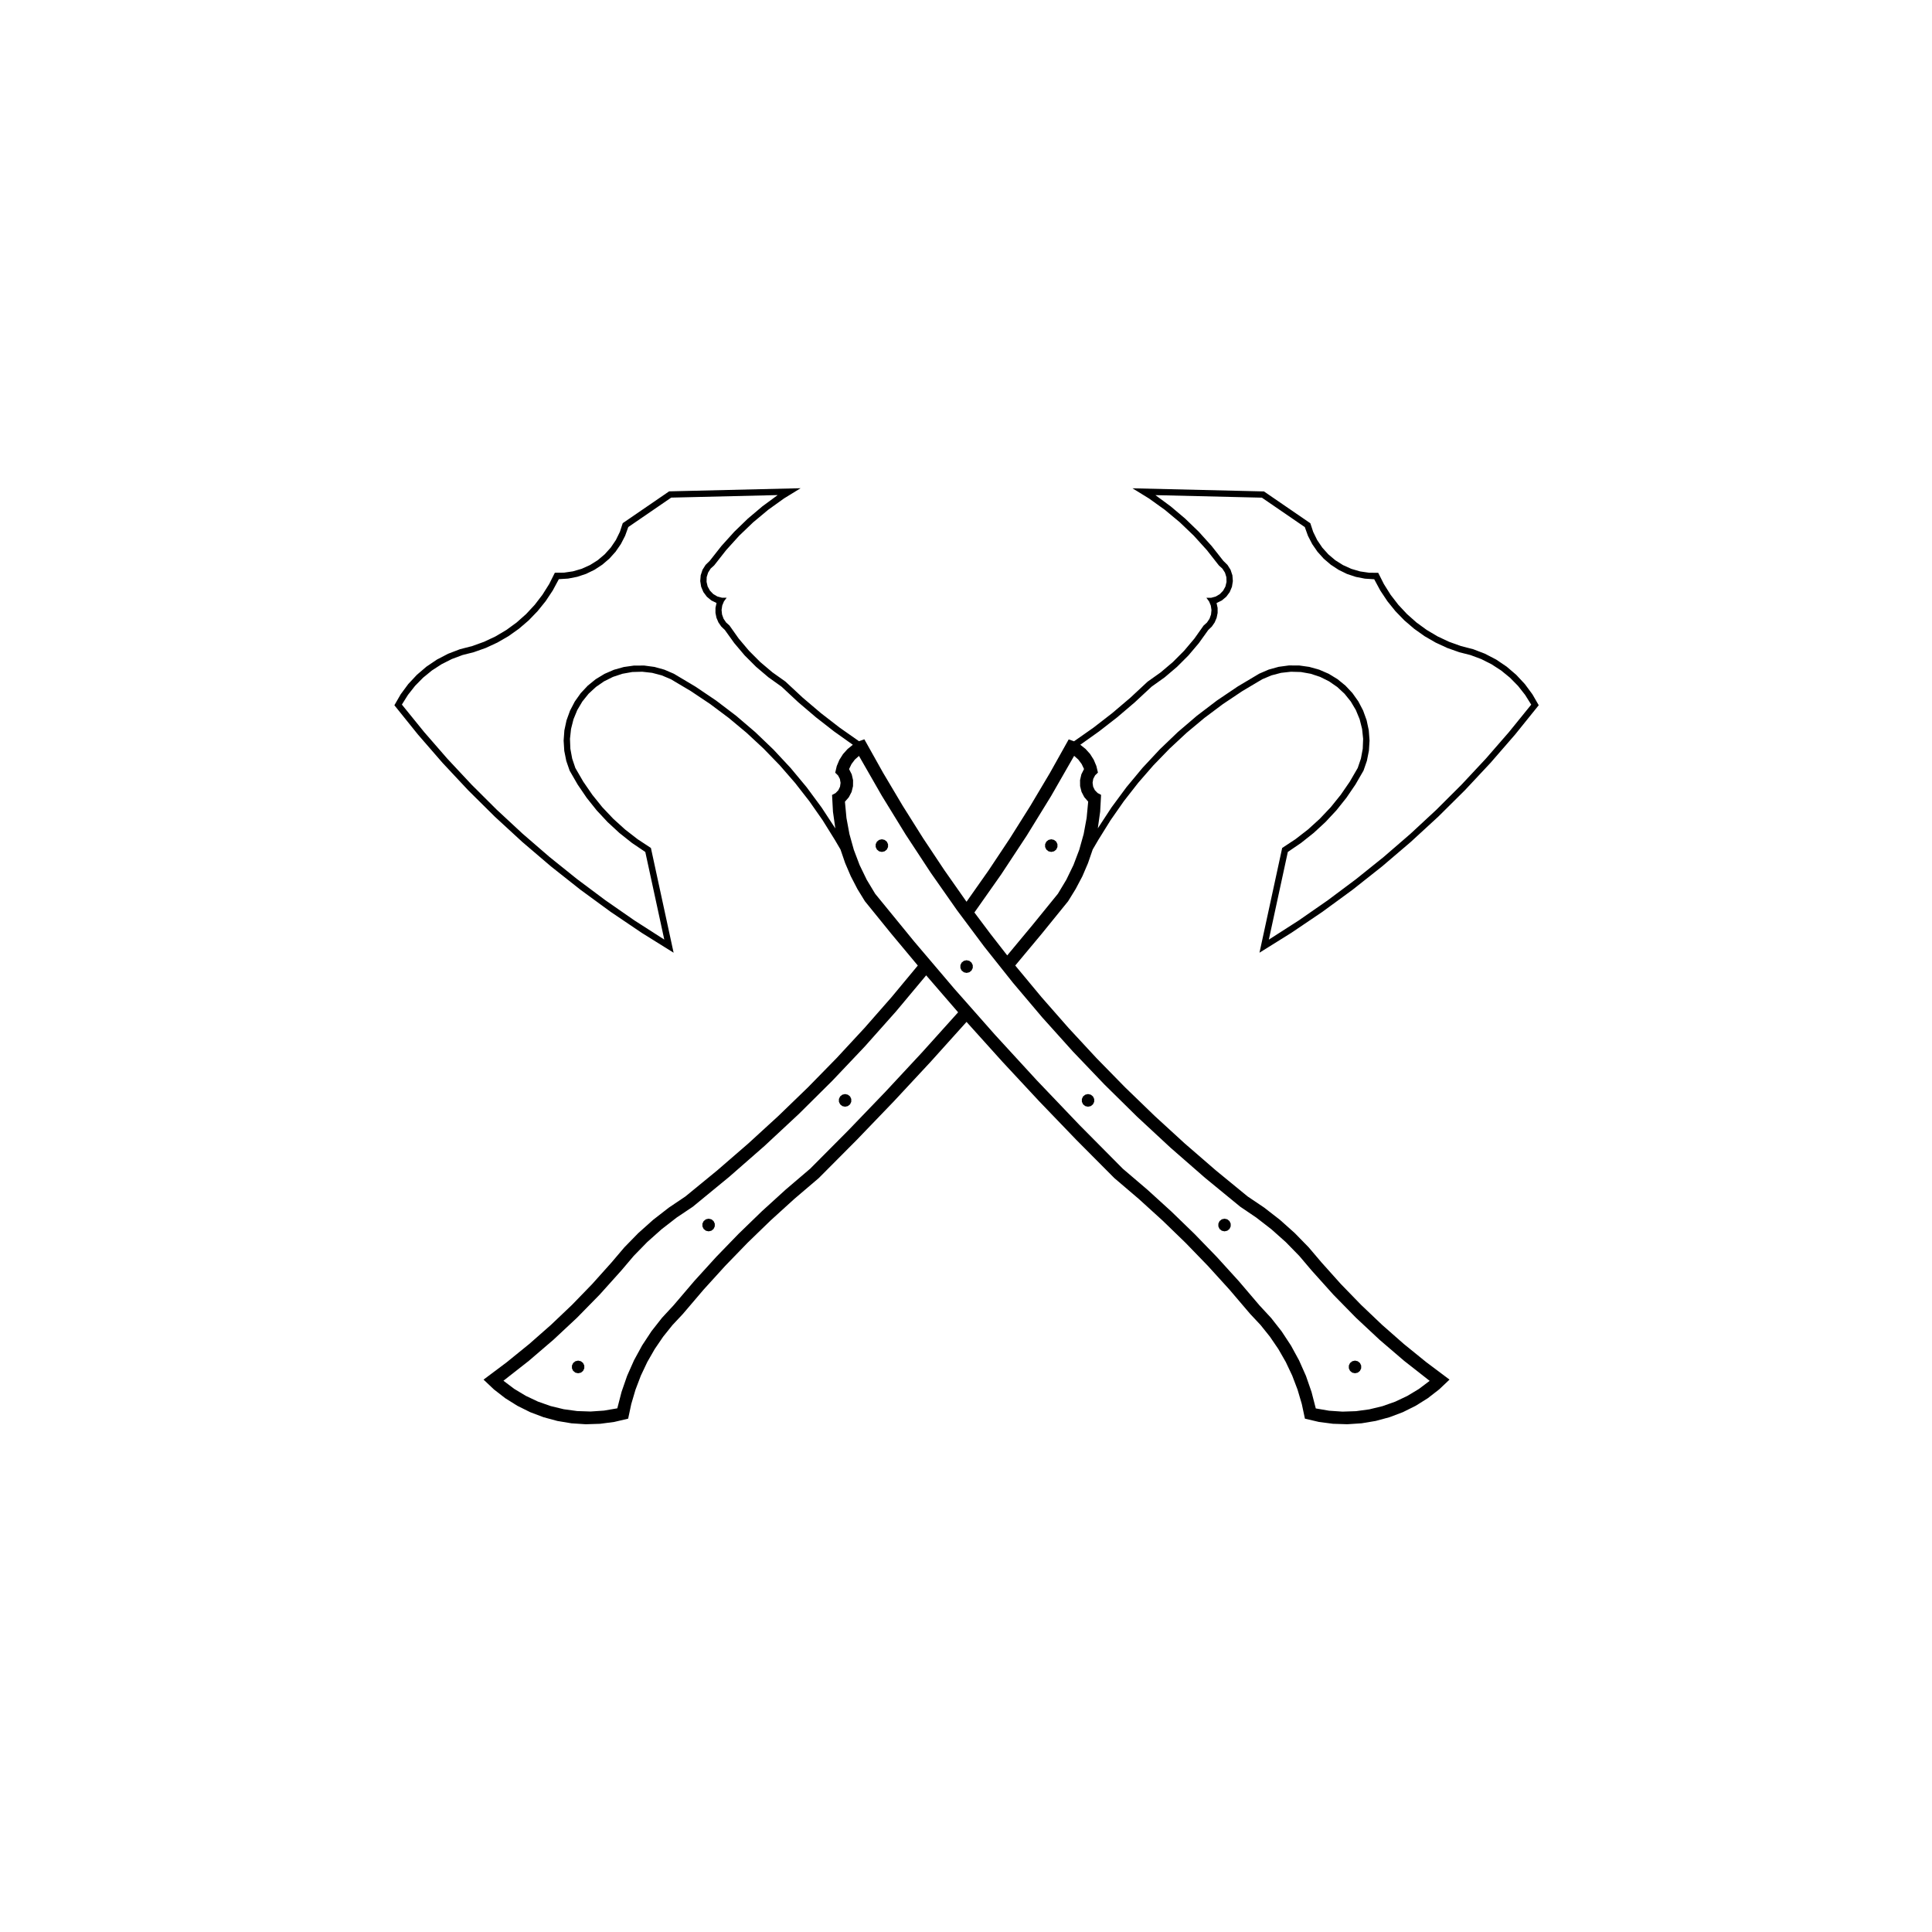 <?xml version="1.0" encoding="UTF-8"?>
<!-- Uploaded to: SVG Repo, www.svgrepo.com, Generator: SVG Repo Mixer Tools -->
<svg fill="#000000" width="800px" height="800px" version="1.1" viewBox="144 144 512 512" xmlns="http://www.w3.org/2000/svg">
 <g fill-rule="evenodd">
  <path d="m377.7 369.77-0.73-0.16-0.582-0.469-0.324-0.676v-0.746l0.324-0.676 0.582-0.461 0.73-0.168 0.73 0.168 0.586 0.461 0.324 0.676v0.746l-0.324 0.676-0.586 0.469-0.73 0.16"/>
  <path d="m400.15 401.83-0.723-0.164-0.59-0.469-0.32-0.672v-0.75l0.32-0.672 0.59-0.469 0.723-0.164 0.73 0.164 0.586 0.469 0.328 0.672v0.75l-0.328 0.672-0.586 0.469-0.73 0.164"/>
  <path d="m432.34 437.29-0.727-0.16-0.59-0.469-0.316-0.676v-0.746l0.316-0.676 0.59-0.461 0.727-0.168 0.73 0.168 0.582 0.461 0.324 0.676v0.746l-0.324 0.676-0.582 0.469-0.73 0.16"/>
  <path d="m468.51 470.32-0.727-0.164-0.59-0.465-0.316-0.676v-0.746l0.316-0.672 0.59-0.469 0.727-0.164 0.73 0.164 0.586 0.469 0.32 0.672v0.746l-0.32 0.676-0.586 0.465-0.73 0.164"/>
  <path d="m503.09 507.93-0.727-0.16-0.586-0.469-0.32-0.676v-0.746l0.32-0.672 0.586-0.465 0.727-0.168 0.73 0.168 0.582 0.465 0.324 0.672v0.746l-0.324 0.676-0.582 0.469-0.73 0.16"/>
  <path d="m422.6 369.77-0.73-0.16-0.582-0.469-0.324-0.676v-0.746l0.324-0.676 0.582-0.461 0.73-0.168 0.727 0.168 0.59 0.461 0.316 0.676v0.746l-0.316 0.676-0.59 0.469-0.727 0.16"/>
  <path d="m367.96 437.29-0.73-0.16-0.586-0.469-0.324-0.676v-0.746l0.324-0.676 0.586-0.461 0.73-0.168 0.727 0.168 0.59 0.461 0.316 0.676v0.746l-0.316 0.676-0.59 0.469-0.727 0.16"/>
  <path d="m331.79 470.32-0.73-0.164-0.586-0.465-0.328-0.676v-0.746l0.328-0.672 0.586-0.469 0.73-0.164 0.727 0.164 0.582 0.469 0.324 0.672v0.746l-0.324 0.676-0.582 0.465-0.727 0.164"/>
  <path d="m297.21 507.93-0.727-0.16-0.59-0.469-0.32-0.676v-0.746l0.32-0.672 0.59-0.465 0.727-0.168 0.73 0.168 0.586 0.465 0.32 0.672v0.746l-0.32 0.676-0.586 0.469-0.73 0.16"/>
  <path d="m397.91 412.27-8.465-9.793-7.996 9.566-8.289 9.309-8.578 9.047-8.852 8.785-9.125 8.5-9.383 8.211-9.637 7.914-4.238 2.836-4.027 3.125-3.805 3.394-3.559 3.648-3.301 3.891-5.727 6.375-6 6.121-6.262 5.848-6.508 5.578-6.742 5.285 2.852 2.152 3.059 1.844 3.231 1.527 3.371 1.188 3.473 0.84 3.535 0.484 3.57 0.121 3.562-0.242 3.523-0.605 1.125-4.359 1.477-4.258 1.824-4.109 2.156-3.949 2.473-3.758 2.781-3.543 3.059-3.301 5.551-6.508 5.754-6.328 5.953-6.144 6.141-5.949 6.328-5.758 6.508-5.551 10.055-10.113 9.883-10.277 9.715-10.445 9.535-10.598m-27.906-70.902-4.973-3.535-4.812-3.754-4.641-3.953-4.465-4.156-3.481-2.488-3.258-2.766-3.027-3.023-2.762-3.266-2.492-3.477-0.957-0.922-0.75-1.09-0.52-1.223-0.262-1.301 0.004-1.328 0.277-1.293-1.379-0.672-1.184-0.984-0.918-1.234-0.594-1.41-0.242-1.516 0.125-1.531 0.48-1.457 0.816-1.293 1.098-1.074 3.113-3.953 3.375-3.738 3.617-3.5 3.848-3.25 4.055-2.984-28.219 0.672-11.375 7.801-0.836 2.316-1.129 2.191-1.402 2.031-1.648 1.832-1.875 1.602-2.062 1.352-2.223 1.078-2.344 0.781-2.418 0.473-2.465 0.156-1.613 2.992-1.879 2.832-2.137 2.644-2.356 2.445-2.578 2.211-2.769 1.969-2.941 1.699-3.09 1.43-3.199 1.133-2.949 0.746-2.848 1.062-2.711 1.367-2.551 1.652-2.352 1.918-2.133 2.172-1.879 2.387-1.613 2.574 5.91 7.289 6.16 7.078 6.41 6.856 6.648 6.625 6.879 6.383 7.098 6.137 7.316 5.875 7.516 5.617 7.707 5.352 7.894 5.066-5.031-23.219-3.523-2.383-3.332-2.644-3.125-2.883-2.898-3.109-2.648-3.32-2.394-3.512-2.125-3.684-0.891-2.574-0.535-2.672-0.172-2.719 0.195-2.715 0.57-2.664 0.926-2.562 1.258-2.414 1.578-2.223 1.863-1.988 2.117-1.719 2.332-1.414 2.492-1.082 2.625-0.734 2.695-0.379 2.727-0.004 2.699 0.363 2.625 0.727 2.504 1.078 5.719 3.406 5.516 3.723 5.297 4.031 5.062 4.328 4.805 4.606 4.539 4.867 4.258 5.117 3.953 5.352 3.652 5.566-0.629-4.414-0.242-4.457 0.926-0.492 0.727-0.75 0.457-0.941 0.145-1.031-0.18-1.031-0.488-0.926-0.75-0.73 0.406-1.75 0.695-1.652 0.961-1.523 1.199-1.336 1.402-1.137m64.961 7.371-0.754 0.73-0.488 0.926-0.176 1.031 0.141 1.031 0.457 0.941 0.73 0.75 0.922 0.492-0.242 4.457-0.625 4.414 3.648-5.566 3.953-5.352 4.258-5.117 4.539-4.867 4.805-4.606 5.062-4.328 5.297-4.031 5.516-3.723 5.719-3.406 2.504-1.078 2.625-0.727 2.699-0.363 2.727 0.004 2.695 0.379 2.625 0.734 2.5 1.082 2.328 1.414 2.117 1.719 1.863 1.988 1.578 2.223 1.258 2.414 0.926 2.562 0.57 2.664 0.203 2.715-0.172 2.719-0.535 2.672-0.891 2.574-2.133 3.684-2.394 3.512-2.648 3.32-2.898 3.109-3.125 2.883-3.332 2.644-3.531 2.41-5.031 23.234 7.894-5.066 7.707-5.352 7.516-5.617 7.316-5.875 7.098-6.137 6.879-6.383 6.644-6.625 6.41-6.856 6.16-7.078 5.91-7.289-1.613-2.574-1.879-2.387-2.133-2.172-2.352-1.918-2.551-1.652-2.711-1.367-2.848-1.062-2.949-0.746-3.199-1.133-3.09-1.43-2.941-1.699-2.769-1.969-2.578-2.211-2.367-2.438-2.133-2.644-1.883-2.832-1.613-2.992-2.465-0.156-2.418-0.473-2.344-0.781-2.211-1.086-2.066-1.352-1.875-1.602-1.648-1.832-1.402-2.031-1.129-2.191-0.836-2.316-11.375-7.801-28.219-0.672 4.055 2.984 3.848 3.25 3.617 3.5 3.375 3.738 3.113 3.953 1.098 1.074 0.816 1.293 0.484 1.457 0.121 1.531-0.242 1.516-0.594 1.41-0.918 1.234-1.184 0.984-1.379 0.672 0.277 1.293 0.004 1.328-0.262 1.301-0.52 1.223-0.75 1.09-0.957 0.922-2.488 3.477-2.766 3.266-3.027 3.023-3.258 2.766-3.481 2.488-4.465 4.156-4.641 3.953-4.809 3.738-4.969 3.535 1.402 1.117 1.199 1.336 0.961 1.523 0.695 1.652 0.414 1.742m-32.738 37.082 4.297 5.723 4.402 5.652 6.766-8.137 6.672-8.211 2.231-3.715 1.891-3.898 1.535-4.051 1.168-4.172 0.785-4.258 0.406-4.312-1.031-1.188-0.73-1.402-0.379-1.531-0.016-1.578 0.352-1.535 0.707-1.41-0.637-1.328-0.883-1.18-1.102-0.984-6.121 10.676-6.453 10.484-6.769 10.277-7.09 10.078m70.484 78-9.367-7.684-9.129-7.969-8.883-8.242-8.629-8.504-8.375-8.762-8.098-9.008-7.824-9.25-7.543-9.488-7.25-9.703-6.957-9.926-6.648-10.125-6.344-10.324-6.027-10.508-1.102 0.984-0.883 1.18-0.637 1.328 0.707 1.41 0.352 1.535-0.016 1.578-0.379 1.531-0.73 1.402-1.031 1.188 0.402 4.312 0.789 4.258 1.164 4.172 1.535 4.051 1.891 3.898 2.238 3.715 10.348 12.664 10.59 12.461 10.828 12.258 11.059 12.047 11.289 11.824 11.516 11.613 6.508 5.551 6.328 5.758 6.141 5.949 5.953 6.144 5.754 6.328 5.551 6.508 3.059 3.301 2.781 3.543 2.473 3.758 2.156 3.949 1.824 4.109 1.477 4.258 1.125 4.359 3.523 0.605 3.562 0.242 3.57-0.121 3.535-0.484 3.477-0.84 3.367-1.188 3.231-1.527 3.059-1.844 2.852-2.152-6.742-5.285-6.508-5.578-6.262-5.848-6-6.121-5.727-6.375-3.301-3.891-3.562-3.648-3.805-3.394-4.031-3.125-4.223-2.859m-72.566-80.852 5.856-8.324 5.633-8.469 5.414-8.605 5.199-8.742 4.969-8.879 1.414 0.504 5.141-3.606 4.969-3.848 4.785-4.066 4.602-4.281 3.449-2.449 3.231-2.734 2.988-2.996 2.727-3.234 2.445-3.457 0.887-0.797 0.672-0.992 0.406-1.129 0.121-1.188-0.176-1.184-0.457-1.102-0.715-0.961 1.258-0.004 1.219-0.332 1.082-0.641 0.875-0.906 0.609-1.102 0.293-1.223-0.039-1.258-0.371-1.203-0.68-1.062-0.934-0.848-3.18-4.055-3.461-3.82-3.719-3.562-3.965-3.301-4.188-3.004-4.387-2.699 34.844 0.828 12.293 8.43 0.754 2.293 1.062 2.168 1.352 2 1.613 1.793 1.844 1.559 2.047 1.285 2.195 0.992 2.316 0.676 2.394 0.352 2.414 0.02 1.508 2.996 1.785 2.84 2.035 2.637 2.289 2.453 2.508 2.227 2.711 1.977 2.887 1.715 3.039 1.43 3.152 1.133 3.25 0.836 3.125 1.199 2.973 1.547 2.777 1.875 2.543 2.176 2.289 2.453 1.988 2.695 1.676 2.902-6.238 7.742-6.519 7.508-6.797 7.266-7.062 7.004-7.32 6.731-7.566 6.457-7.801 6.172-8.027 5.875-8.238 5.566-8.434 5.262 6.016-27.762 3.516-2.316 3.336-2.586 3.117-2.832 2.898-3.062 2.644-3.281 2.394-3.473 2.117-3.648 0.848-2.492 0.48-2.594 0.105-2.637-0.277-2.625-0.645-2.555-1.008-2.445-1.344-2.266-1.652-2.051-1.934-1.793-2.172-1.5-2.359-1.176-2.504-0.828-2.594-0.465-2.641-0.074-2.621 0.293-2.555 0.672-2.43 1.027-5.289 3.144-5.117 3.422-4.926 3.688-4.719 3.941-4.508 4.191-4.281 4.418-4.039 4.644-3.789 4.852-3.523 5.043-3.25 5.223-1.492 2.551-1.238 3.602-1.496 3.496-1.785 3.375-1.996 3.238-6.949 8.566-7.062 8.469 6.949 8.367 7.176 8.176 7.391 7.977 7.609 7.773 7.82 7.559 8.02 7.344 8.223 7.117 8.41 6.891 4.379 2.949 4.168 3.238 3.934 3.516 3.684 3.773 3.414 4.019 5.125 5.719 5.352 5.512 5.559 5.289 5.769 5.074 5.961 4.836 6.144 4.606-2.754 2.602-2.996 2.324-3.211 2.012-3.394 1.688-3.547 1.34-3.656 0.988-3.742 0.625-3.785 0.25-3.789-0.121-3.754-0.492-3.691-0.867-0.828-3.883-1.125-3.809-1.414-3.715-1.699-3.594-1.977-3.449-2.242-3.285-2.484-3.098-2.719-2.898-5.516-6.473-5.719-6.293-5.914-6.106-6.106-5.914-6.293-5.719-6.469-5.516-10.051-10.102-9.879-10.27-9.707-10.434-9.535-10.586-9.531 10.59-9.707 10.434-9.879 10.27-10.051 10.102-6.473 5.516-6.293 5.719-6.106 5.914-5.914 6.106-5.719 6.293-5.516 6.473-2.719 2.898-2.484 3.098-2.238 3.285-1.98 3.449-1.699 3.594-1.414 3.715-1.125 3.809-0.828 3.883-3.691 0.867-3.754 0.492-3.789 0.121-3.785-0.25-3.742-0.625-3.656-0.988-3.543-1.34-3.394-1.688-3.215-2.012-2.996-2.324-2.754-2.602 6.144-4.606 5.961-4.836 5.769-5.074 5.562-5.289 5.344-5.512 5.125-5.719 3.414-4.019 3.684-3.773 3.934-3.516 4.168-3.238 4.379-2.949 8.41-6.891 8.223-7.117 8.02-7.344 7.82-7.559 7.609-7.773 7.391-7.977 7.176-8.176 6.949-8.367-7.062-8.469-6.949-8.566-1.992-3.242-1.75-3.379-1.5-3.496-1.234-3.602-1.496-2.551-3.25-5.223-3.523-5.043-3.789-4.852-4.039-4.644-4.281-4.418-4.508-4.191-4.727-3.941-4.926-3.688-5.117-3.422-5.289-3.144-2.43-1.027-2.555-0.672-2.621-0.293-2.637 0.074-2.602 0.465-2.504 0.828-2.359 1.176-2.172 1.5-1.934 1.793-1.652 2.051-1.344 2.266-1.004 2.445-0.648 2.555-0.285 2.633 0.105 2.637 0.48 2.594 0.84 2.492 2.117 3.648 2.394 3.473 2.644 3.281 2.898 3.062 3.125 2.832 3.332 2.586 3.516 2.316 6.016 27.762-8.438-5.262-8.238-5.566-8.027-5.875-7.805-6.176-7.562-6.453-7.32-6.731-7.062-7.004-6.797-7.266-6.519-7.508-6.231-7.742 1.672-2.902 1.988-2.695 2.289-2.453 2.543-2.176 2.777-1.875 2.973-1.547 3.129-1.199 3.246-0.836 3.152-1.133 3.039-1.43 2.887-1.715 2.711-1.977 2.508-2.227 2.285-2.457 2.039-2.66 1.789-2.84 1.5-2.996 2.414-0.02 2.394-0.352 2.316-0.676 2.195-0.992 2.047-1.285 1.844-1.559 1.613-1.793 1.352-2 1.062-2.168 0.754-2.293 12.297-8.43 34.84-0.828-4.387 2.699-4.188 3.004-3.961 3.301-3.723 3.562-3.457 3.82-3.184 4.055-0.934 0.848-0.676 1.062-0.379 1.203-0.035 1.258 0.289 1.223 0.609 1.102 0.875 0.906 1.082 0.641 1.215 0.332 1.258 0.004-0.715 0.961-0.457 1.102-0.176 1.184 0.125 1.188 0.402 1.129 0.672 0.992 0.887 0.797 2.445 3.457 2.727 3.234 2.988 2.996 3.231 2.734 3.449 2.449 4.602 4.281 4.785 4.066 4.969 3.848 5.141 3.606 1.414-0.504 4.973 8.879 5.195 8.742 5.414 8.605 5.633 8.469 5.859 8.348"/>
 </g>
</svg>